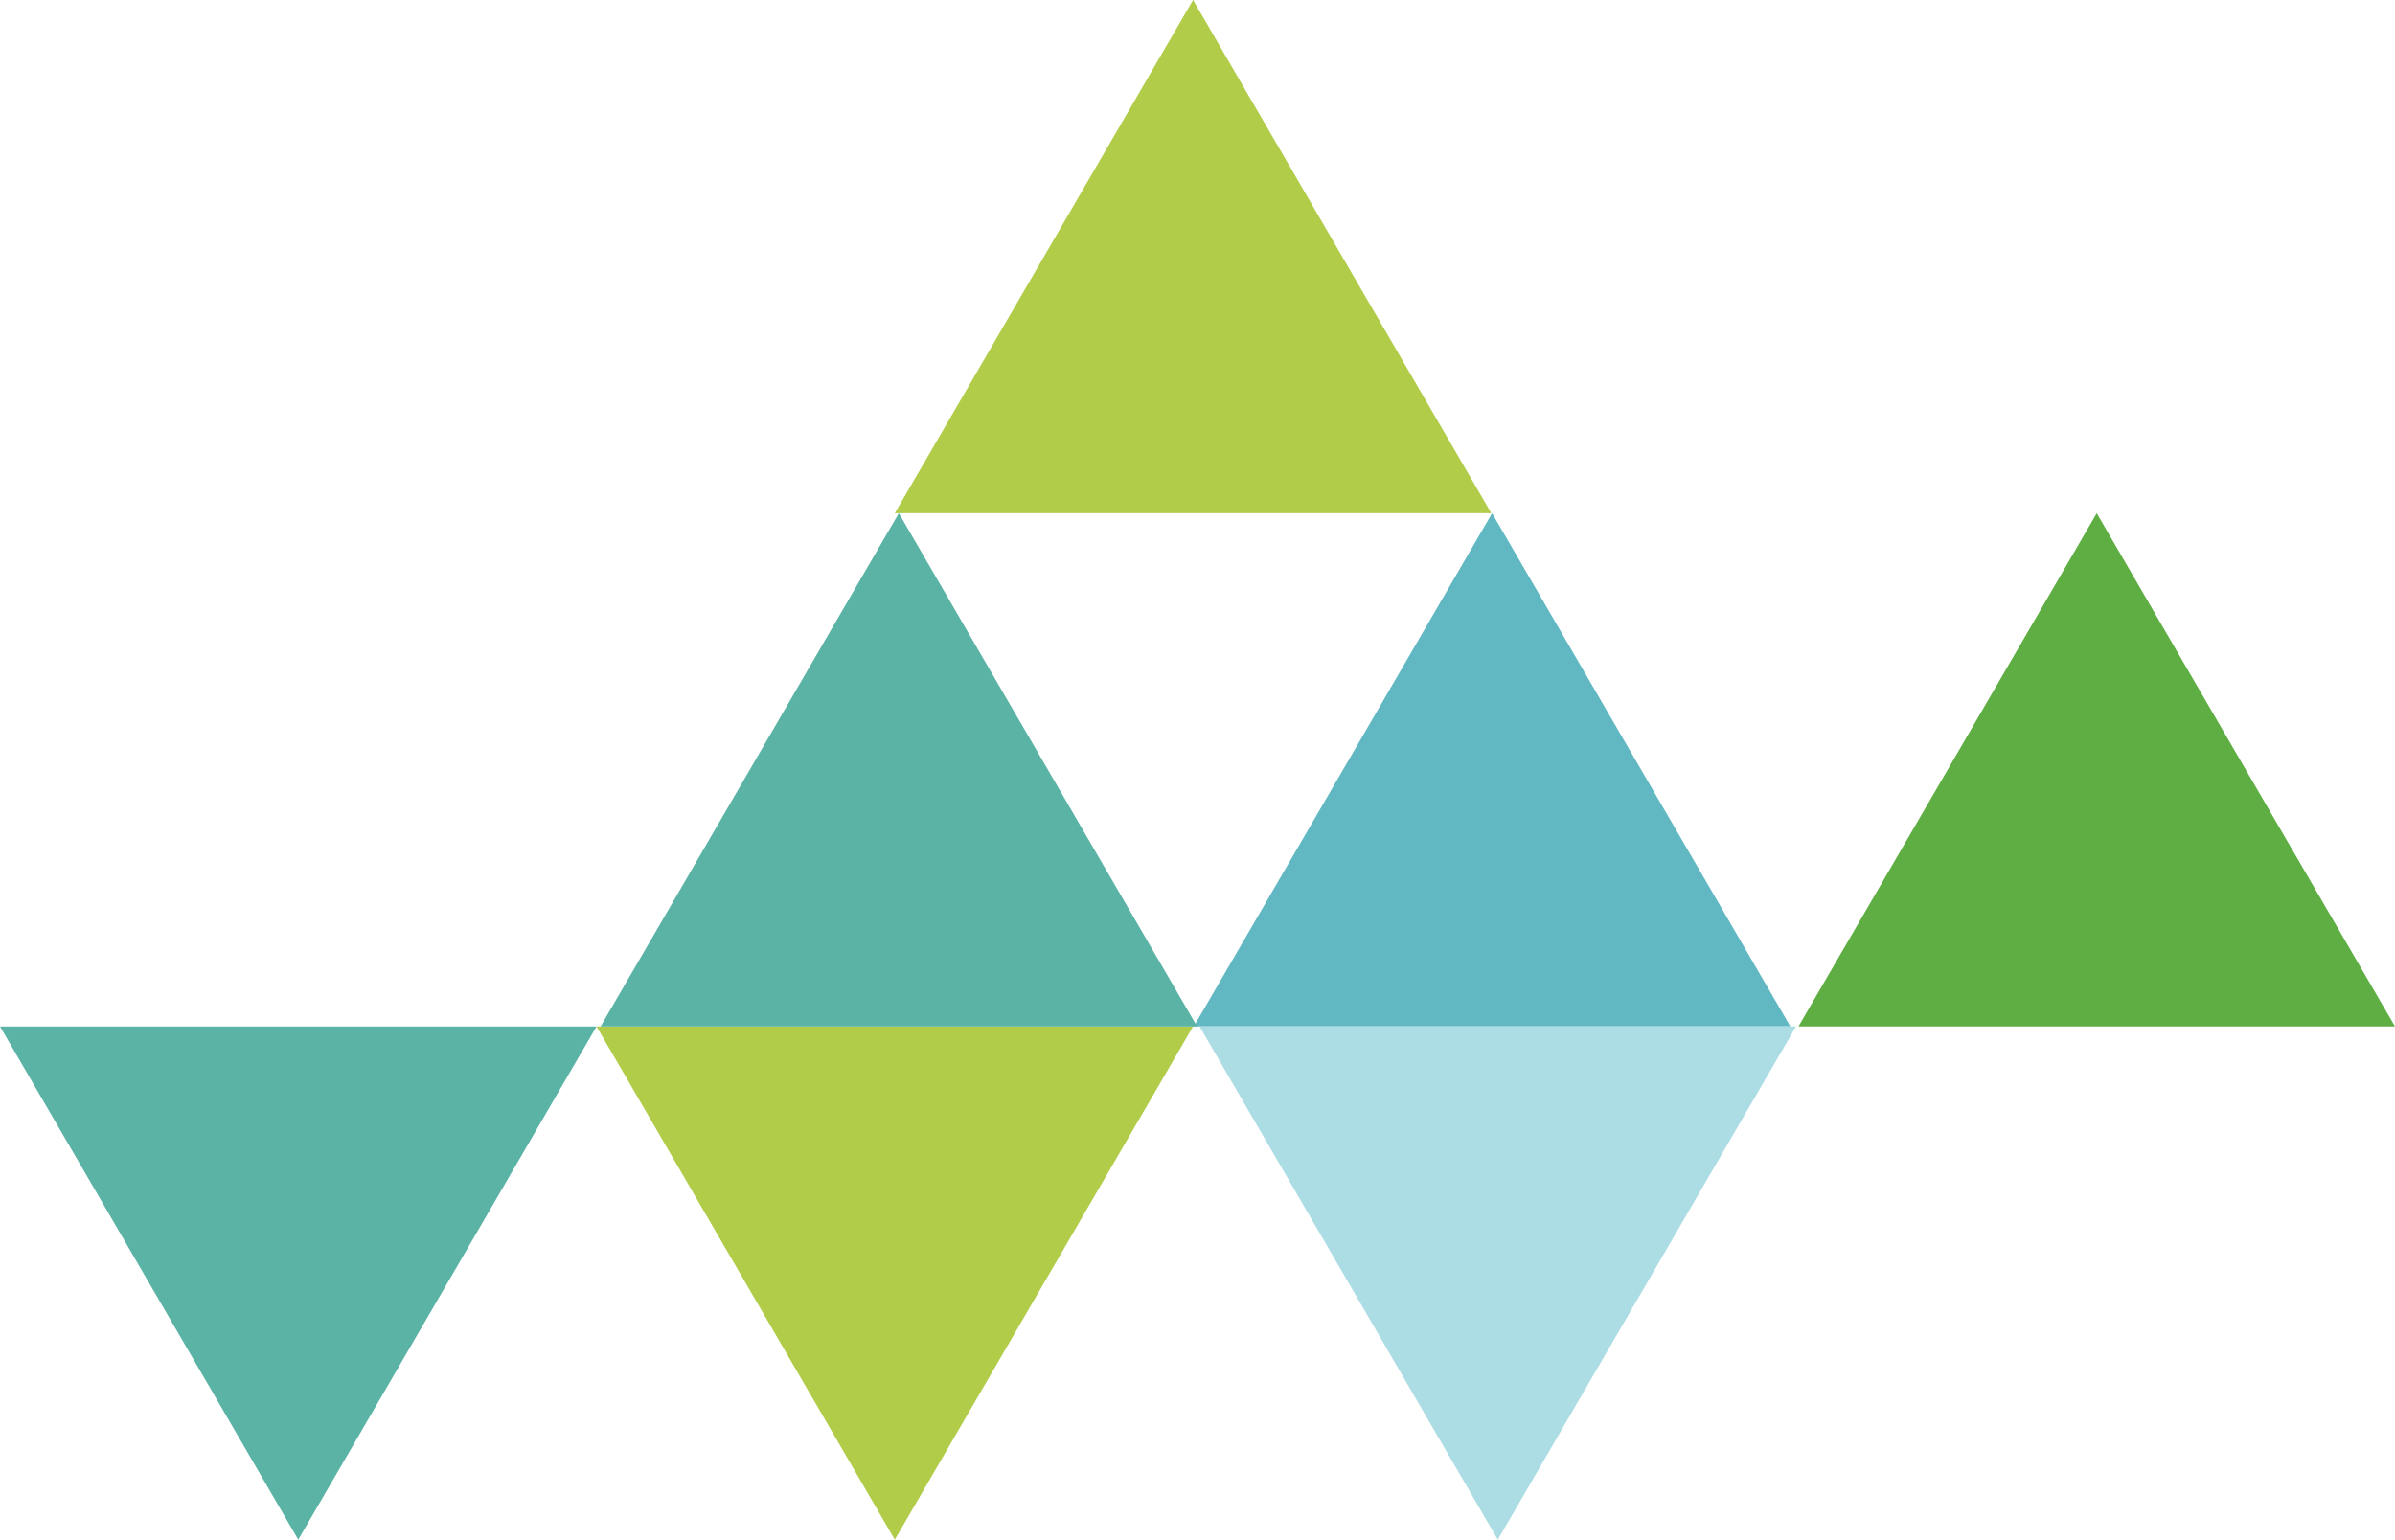 <?xml version="1.0" encoding="UTF-8" standalone="no"?>
<svg
   xmlns:dc="http://purl.org/dc/elements/1.1/"
   xmlns:cc="http://creativecommons.org/ns#"
   xmlns:rdf="http://www.w3.org/1999/02/22-rdf-syntax-ns#"
   xmlns:svg="http://www.w3.org/2000/svg"
   xmlns="http://www.w3.org/2000/svg"
   xml:space="preserve"
   viewBox="0 0 419.869 270.002"
   height="270.002"
   width="419.869"
   y="0px"
   x="0px"
   id="Ebene_1"
   version="1.1"><defs
     id="defs19" /><polygon
     transform="translate(-421,-268.889)"
     id="polygon3"
     points="525.579,448.891 577.869,538.889 630.157,448.891 "
     style="fill:#b0cc49" /><polygon
     transform="translate(-421,-268.889)"
     id="polygon5"
     points="421,448.891 473.288,538.889 525.579,448.891 "
     style="fill:#5bb3a6" /><polygon
     transform="translate(-421,-268.889)"
     id="polygon7"
     points="630.291,448.889 682.578,358.89 734.867,448.889 "
     style="fill:#61b8c3" /><polygon
     transform="translate(-421,-268.889)"
     id="polygon9"
     points="526.29,448.891 578.577,358.889 630.868,448.891 "
     style="fill:#5bb3a6" /><polygon
     transform="translate(-421,-268.889)"
     id="polygon11"
     points="631.291,448.889 683.578,538.891 735.866,448.889 "
     style="fill:#addde4" /><polygon
     transform="translate(-421,-268.889)"
     id="polygon13"
     points="630.157,268.889 577.869,358.889 682.446,358.889 "
     style="fill:#b0cc49" /><polygon
     transform="translate(-421,-268.889)"
     id="polygon15"
     points="788.579,358.889 736.288,448.889 840.869,448.889 840.869,448.887 "
     style="fill:#5fae44" /></svg>
